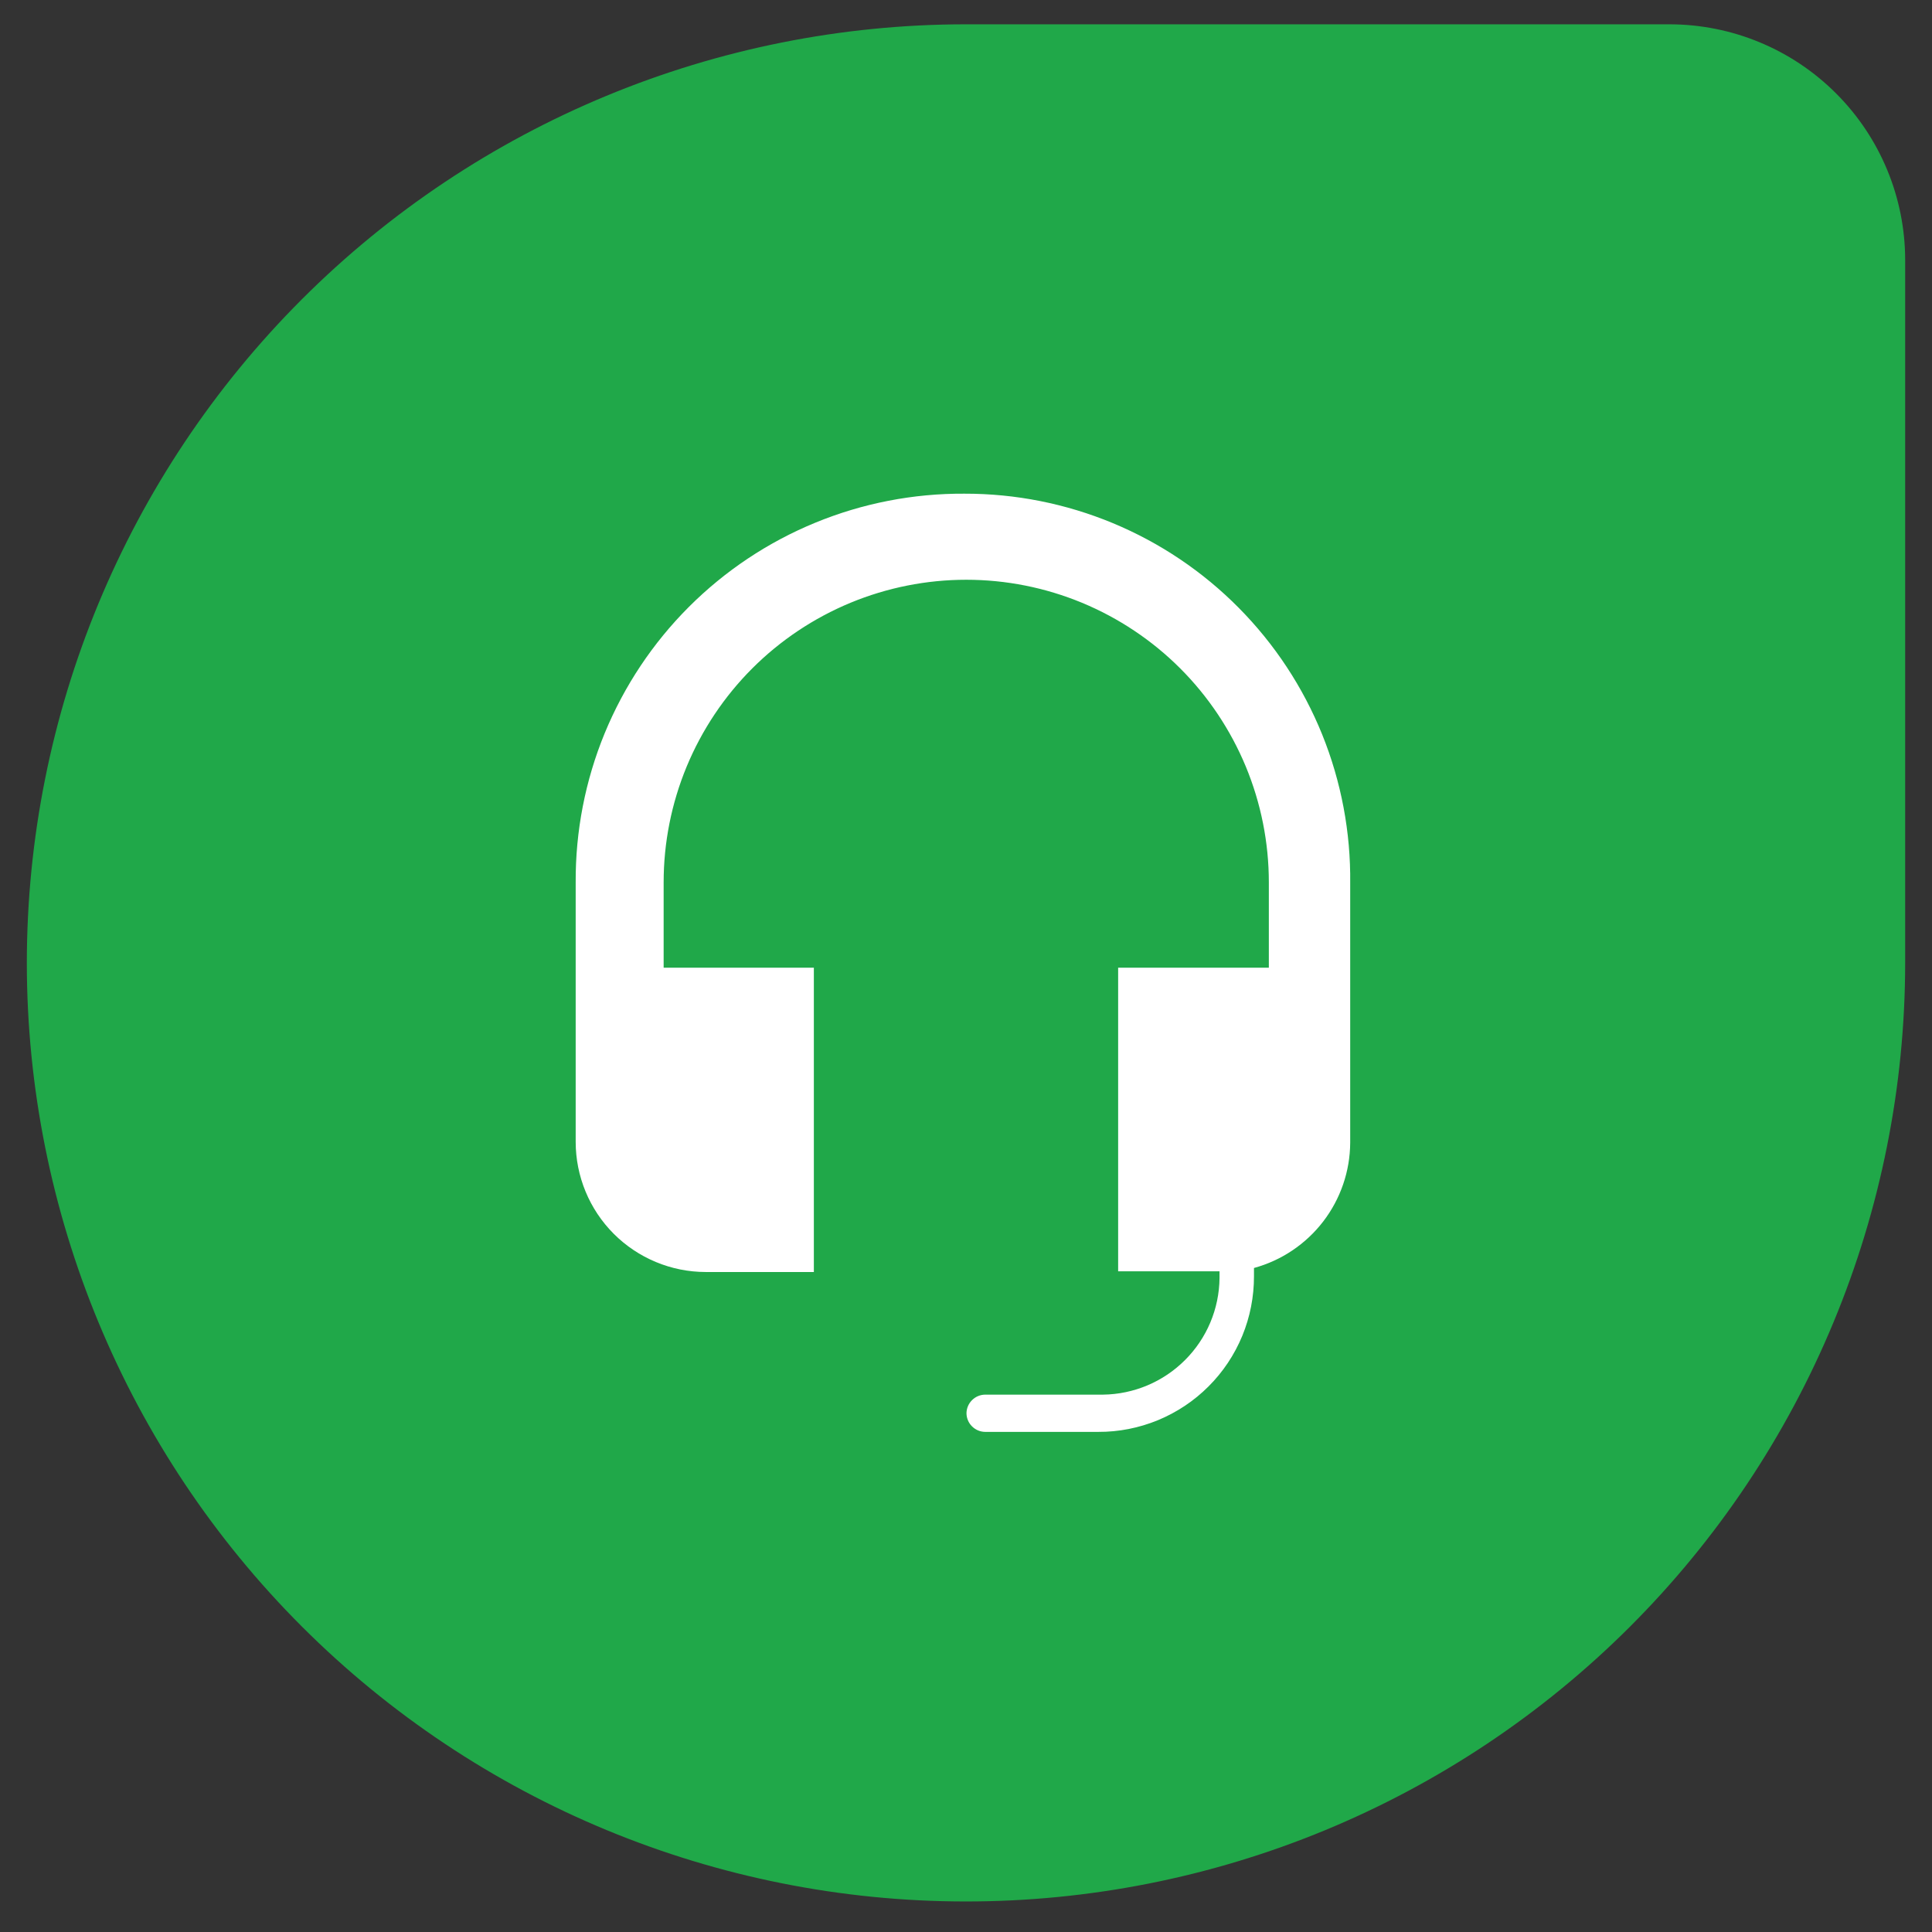 <svg width="36" height="36" viewBox="0 0 36 36" fill="none" xmlns="http://www.w3.org/2000/svg">
<rect x="0" y="0" width="36" height="36" fill="#333333" stroke="none"/>
<path d="M17.991 35.431C13.353 35.43 8.906 33.588 5.626 30.309C2.346 27.03 0.502 22.582 0.5 17.945C0.501 13.306 2.344 8.858 5.624 5.578C8.904 2.298 13.353 0.455 17.991 0.453H31.105C32.271 0.453 33.389 0.916 34.213 1.741C35.037 2.565 35.5 3.683 35.5 4.848V17.945C35.499 20.242 35.045 22.518 34.164 24.64C33.284 26.763 31.994 28.691 30.368 30.315C28.742 31.939 26.812 33.226 24.689 34.104C22.565 34.982 20.289 35.433 17.991 35.431Z" fill="#20A849"/>
<path d="M17.969 9.199C17.017 9.194 16.073 9.377 15.191 9.74C14.31 10.102 13.51 10.635 12.836 11.309C12.163 11.982 11.63 12.783 11.267 13.664C10.905 14.545 10.722 15.489 10.727 16.442V21.276C10.727 21.918 10.982 22.535 11.436 22.99C11.89 23.444 12.506 23.701 13.148 23.702H15.165V18.032H12.366V16.442C12.366 15.701 12.512 14.968 12.795 14.284C13.079 13.6 13.494 12.978 14.018 12.454C14.541 11.931 15.163 11.516 15.847 11.232C16.531 10.949 17.264 10.803 18.005 10.803C18.745 10.803 19.478 10.949 20.162 11.232C20.846 11.516 21.468 11.931 21.991 12.454C22.515 12.978 22.93 13.6 23.214 14.284C23.497 14.968 23.643 15.701 23.643 16.442V18.032H20.835V23.689H22.724V23.816C22.718 24.39 22.487 24.938 22.081 25.343C21.675 25.749 21.127 25.98 20.553 25.987H18.356C18.264 25.988 18.177 26.025 18.112 26.09C18.047 26.155 18.01 26.242 18.009 26.334C18.01 26.426 18.047 26.514 18.112 26.578C18.177 26.643 18.264 26.68 18.356 26.681H20.466C20.847 26.683 21.224 26.608 21.577 26.463C21.929 26.317 22.25 26.104 22.519 25.834C22.789 25.565 23.002 25.245 23.148 24.892C23.293 24.54 23.367 24.162 23.366 23.781V23.627C23.879 23.487 24.331 23.183 24.655 22.762C24.979 22.34 25.156 21.825 25.159 21.293V16.459C25.17 15.508 24.992 14.565 24.636 13.684C24.279 12.803 23.751 12.001 23.082 11.326C22.413 10.65 21.617 10.114 20.739 9.749C19.861 9.384 18.92 9.197 17.969 9.199Z" fill="white"/>
</svg>